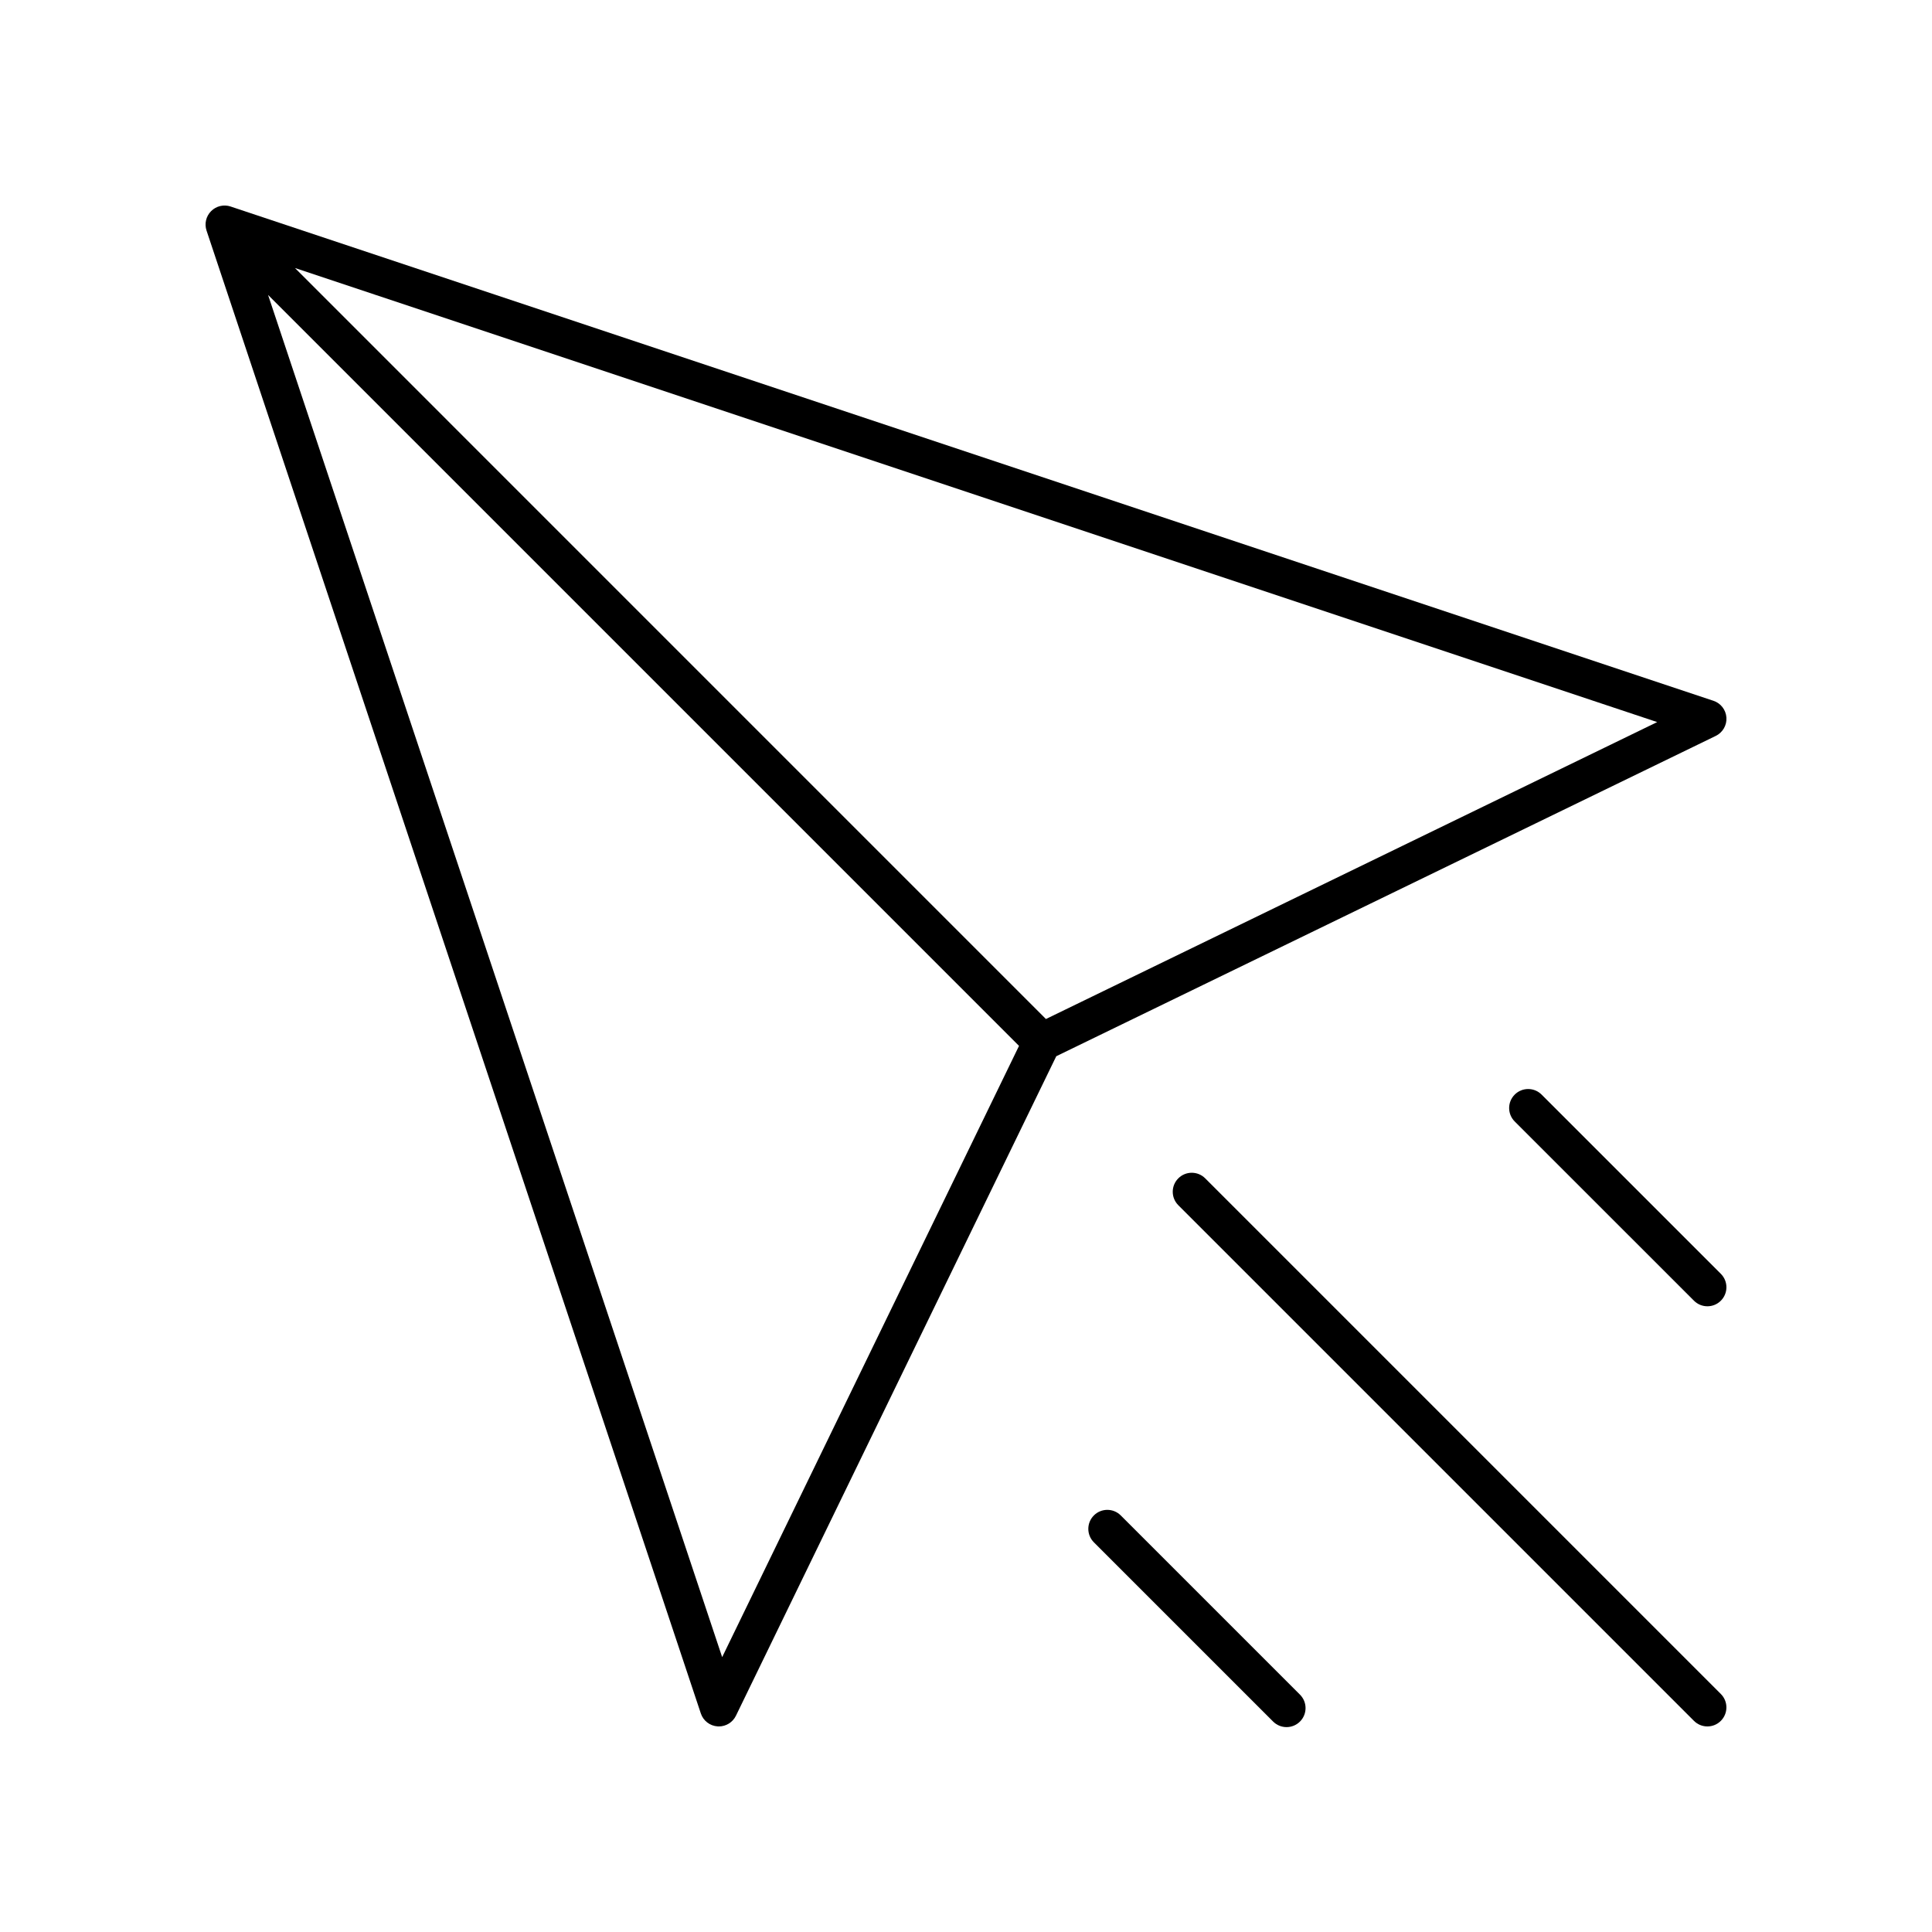 <?xml version="1.0" encoding="UTF-8"?>
<!-- Uploaded to: SVG Repo, www.svgrepo.com, Generator: SVG Repo Mixer Tools -->
<svg fill="#000000" width="800px" height="800px" version="1.1" viewBox="144 144 512 512" xmlns="http://www.w3.org/2000/svg">
 <g>
  <path d="m199.95 199.95c-1.348 1.348-1.82 3.344-1.215 5.156l130.99 392.97c0.645 1.945 2.406 3.301 4.449 3.434 0.109 0.004 0.219 0.012 0.328 0.012 1.918 0 3.684-1.094 4.531-2.84l84.887-174.77 174.77-84.887c1.844-0.895 2.961-2.812 2.828-4.859-0.133-2.043-1.492-3.805-3.434-4.449l-392.97-130.99c-1.812-0.609-3.816-0.129-5.16 1.219zm135.43 383.21-120.34-361 199.01 199.01zm85.801-169.11-199.01-199.02 361 120.33z"/>
  <path d="m463.39 456.27c-1.969-1.969-5.156-1.969-7.125 0s-1.969 5.156 0 7.125l136.65 136.65c0.984 0.984 2.273 1.477 3.562 1.477s2.578-0.492 3.562-1.477c1.969-1.969 1.969-5.156 0-7.125z"/>
  <path d="m552.54 434.08c-1.969-1.969-5.156-1.969-7.125 0s-1.969 5.156 0 7.125l47.504 47.496c0.984 0.984 2.273 1.477 3.562 1.477s2.578-0.492 3.562-1.477c1.969-1.969 1.969-5.156 0-7.125z"/>
  <path d="m433.89 552.73 47.496 47.496c0.984 0.984 2.273 1.477 3.562 1.477 1.289 0 2.578-0.492 3.562-1.477 1.969-1.969 1.969-5.156 0-7.125l-47.496-47.496c-1.969-1.969-5.156-1.969-7.125 0-1.965 1.969-1.965 5.156 0 7.125z"/>
 </g>
</svg>